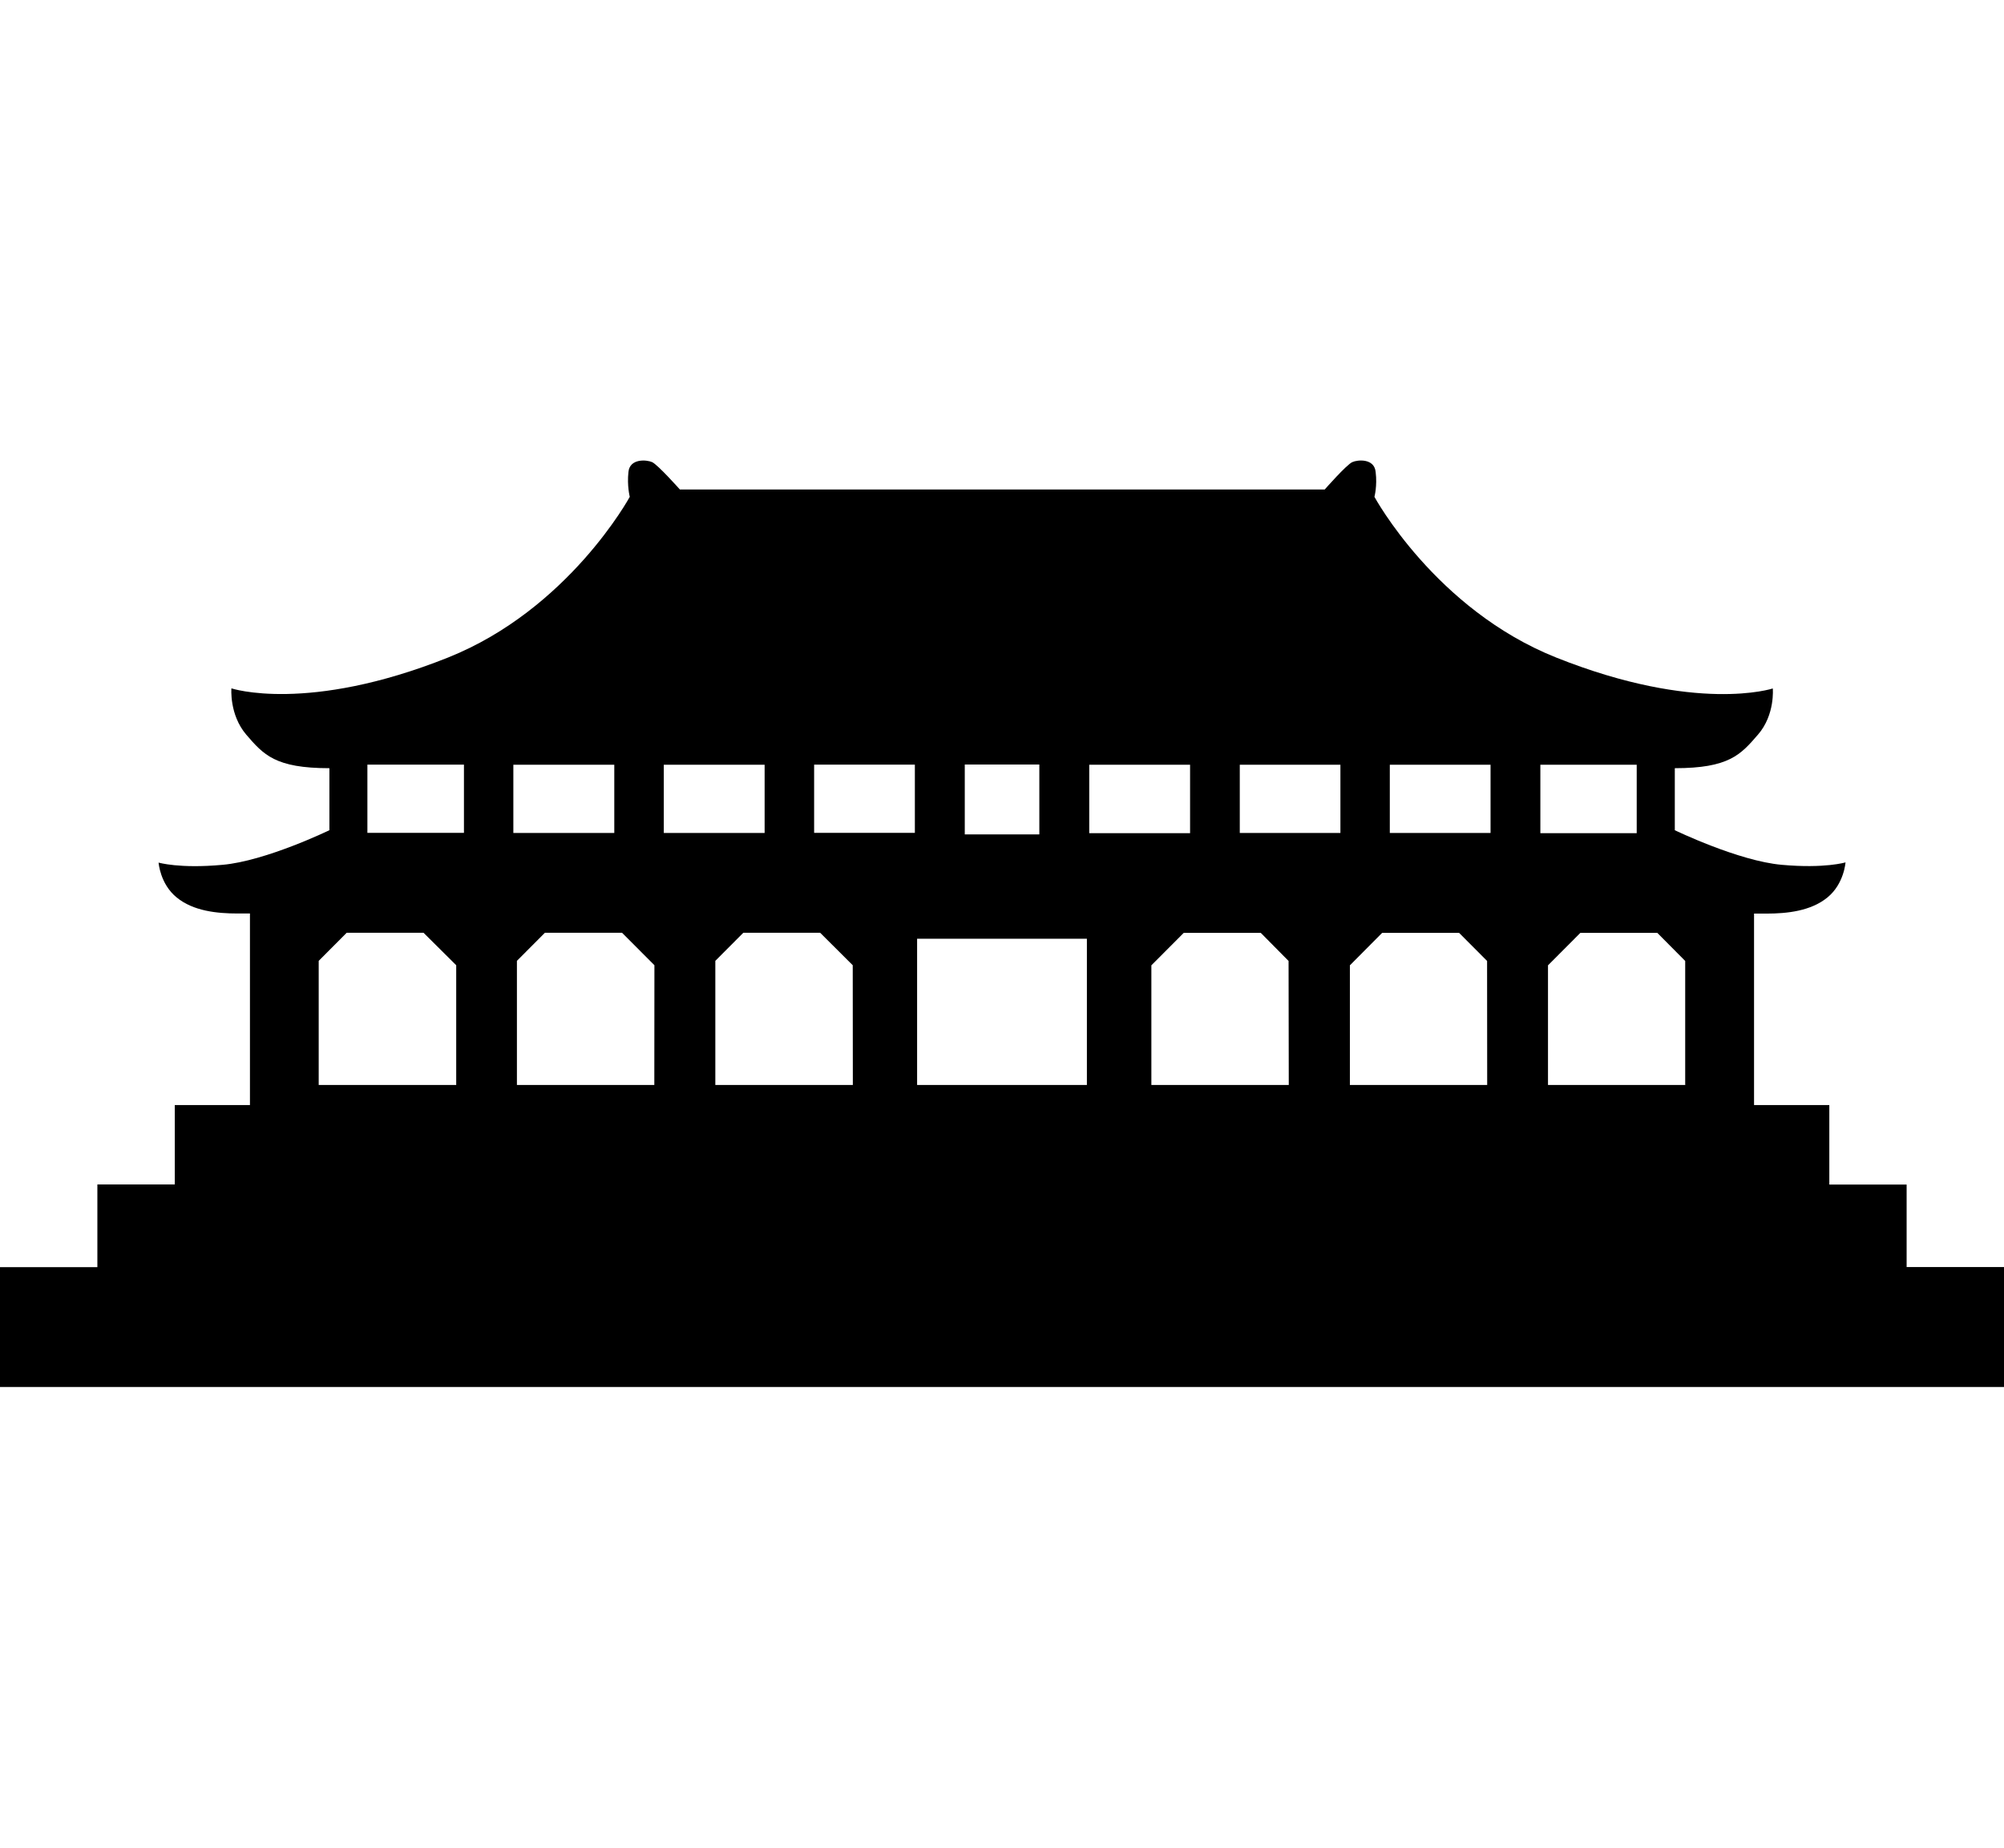 <?xml version="1.0" encoding="utf-8"?>
<!-- Generator: Adobe Illustrator 16.0.4, SVG Export Plug-In . SVG Version: 6.00 Build 0)  -->
<!DOCTYPE svg PUBLIC "-//W3C//DTD SVG 1.1//EN" "http://www.w3.org/Graphics/SVG/1.1/DTD/svg11.dtd">
<svg version="1.1" id="Capa_1" xmlns="http://www.w3.org/2000/svg" xmlns:xlink="http://www.w3.org/1999/xlink" x="0px" y="0px"
	 width="19.675px" height="18.145px" viewBox="0 0 19.675 18.145" enable-background="new 0 0 19.675 18.145" xml:space="preserve">
<path d="M18.719,12.445v-0.812H17.96v-0.781h-0.739v-1.88h0.12c0.205,0,0.438-0.025,0.601-0.159
	c0.163-0.133,0.177-0.344,0.177-0.344s-0.203,0.062-0.625,0.024c-0.425-0.037-1.051-0.34-1.051-0.34V7.544
	c0.531,0,0.646-0.132,0.816-0.329c0.17-0.195,0.146-0.454,0.146-0.454S16.66,7.008,15.28,6.458
	c-1.188-0.473-1.786-1.579-1.786-1.579s0.029-0.107,0.012-0.243C13.494,4.5,13.33,4.514,13.277,4.538
	c-0.056,0.024-0.271,0.269-0.271,0.269H6.675c0,0-0.217-0.244-0.273-0.269C6.347,4.514,6.183,4.501,6.17,4.635
	C6.155,4.77,6.183,4.879,6.183,4.879S5.584,5.984,4.397,6.458C3.018,7.008,2.272,6.76,2.272,6.76S2.25,7.018,2.418,7.215
	c0.17,0.197,0.284,0.329,0.816,0.329v0.609c0,0-0.625,0.303-1.05,0.34C1.761,8.532,1.557,8.471,1.557,8.471S1.571,8.68,1.734,8.813
	c0.163,0.134,0.396,0.158,0.6,0.158h0.12v1.881H1.716v0.78h-0.76v0.812H0v1.177h19.675v-1.178H18.719z M9.472,7.508h0.732v0.686
	h-0.35l0,0H9.472V7.508z M4.479,10.655h-1.35V9.436L3.404,9.16h0.754l0.321,0.319V10.655z M4.555,8.179H3.607V7.509h0.948V8.179z
	 M5.04,7.51h0.991V8.18H5.04V7.51z M6.424,10.655H5.075V9.436L5.35,9.16h0.757l0.318,0.319L6.424,10.655L6.424,10.655z M6.517,7.51
	h0.99V8.18h-0.99V7.51z M8.373,10.655h-1.35V9.436L7.298,9.16h0.754l0.32,0.319L8.373,10.655L8.373,10.655z M8.982,8.179H7.993
	V7.509h0.989V8.179z M10.671,10.655H9.004V9.219h1.667V10.655L10.671,10.655z M10.694,7.51h0.99v0.672h-0.99V7.51z M12.653,10.655
	h-1.349V9.48l0.318-0.319h0.756l0.273,0.276L12.653,10.655L12.653,10.655z M13.16,8.18h-0.988V7.51h0.988V8.18z M14.601,10.655
	h-1.348V9.48l0.317-0.319h0.755L14.6,9.437L14.601,10.655L14.601,10.655z M14.634,8.18h-0.989V7.51h0.989V8.18z M15.123,7.51h0.946
	v0.672h-0.946V7.51z M16.548,10.655h-1.35V9.48l0.318-0.319h0.755l0.274,0.276v1.217H16.548z"/>
</svg>
